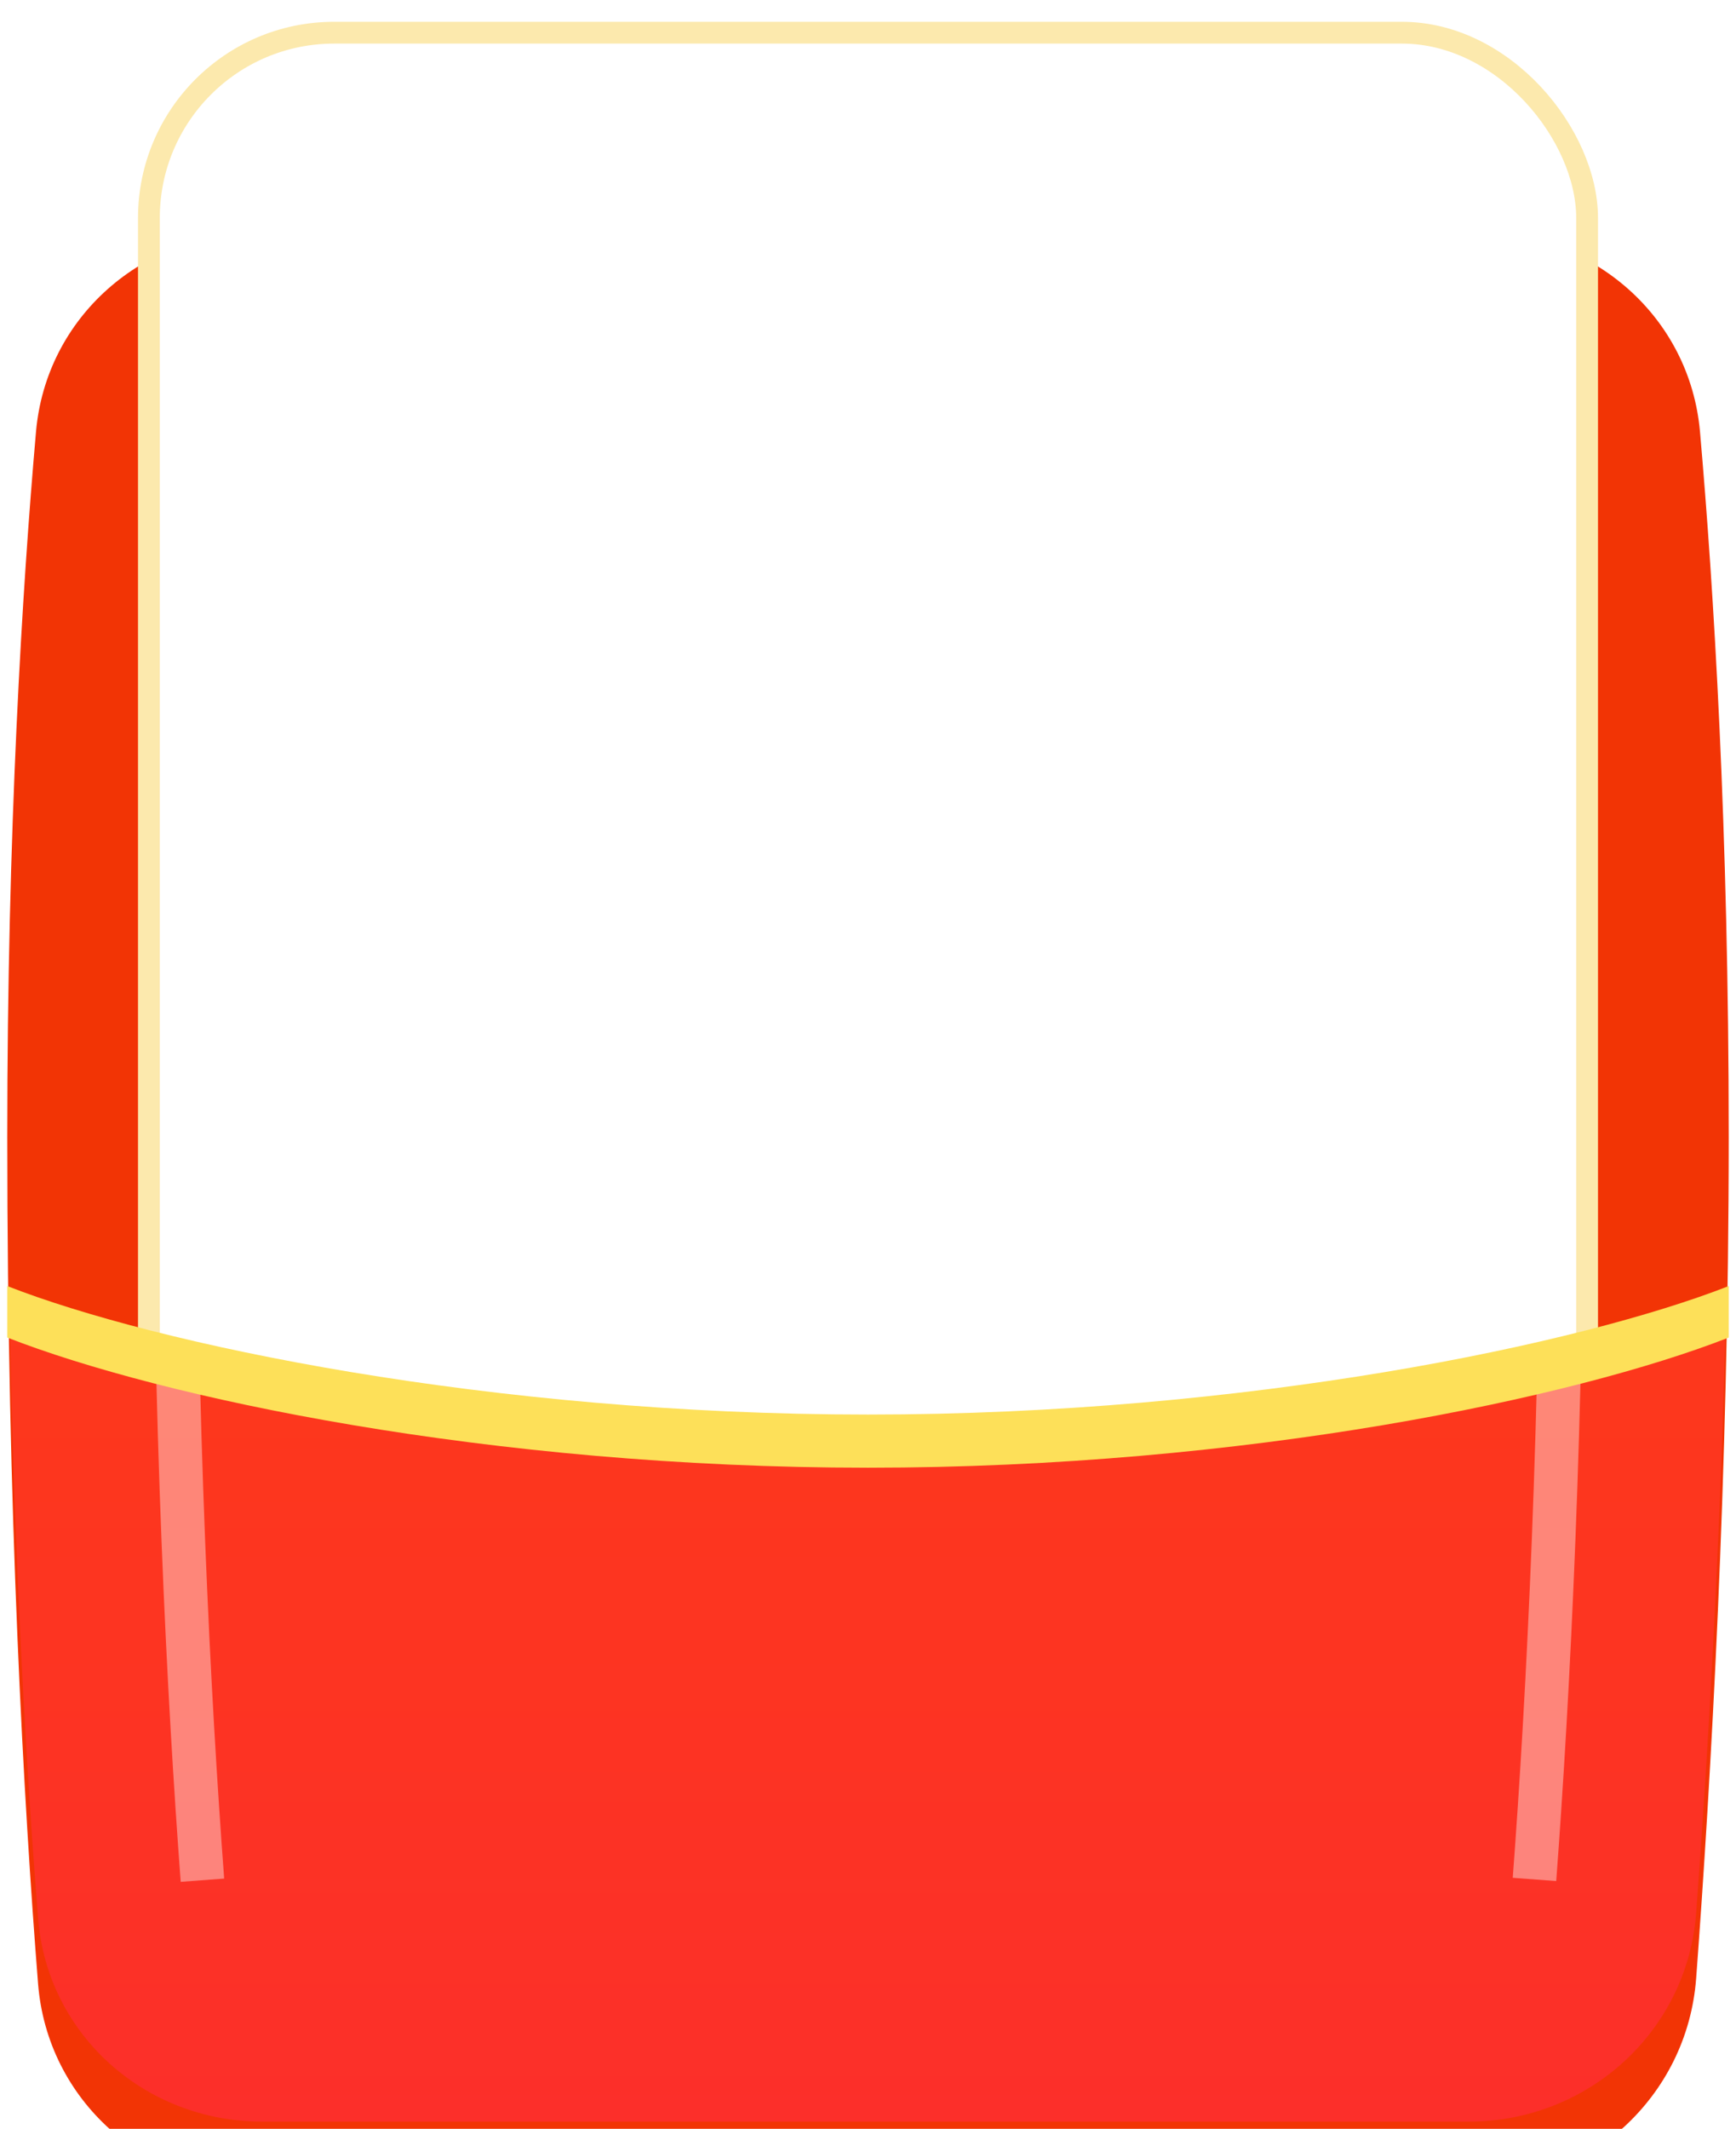 <svg width="239" height="293" viewBox="0 0 239 293" fill="none" xmlns="http://www.w3.org/2000/svg">
<g filter="url(#filter0_i_1005_3447)">
<path d="M4.956 51.427C6.343 35.621 19.695 24 35.562 24H203.438C219.305 24 232.657 35.621 234.044 51.427C235.925 72.869 238 106.125 238 148.5C238 194.89 235.513 237.519 233.516 264.267C232.296 280.618 218.599 293 202.203 293H36.091C19.995 293 6.513 281.06 5.24 265.014C3.291 240.434 1 200.49 1 148.5C1 106.125 3.075 72.869 4.956 51.427Z" fill="#F23405"/>
</g>
<rect x="20.5" y="4.5" width="198" height="253" rx="25.5" fill="white" stroke="#FCE9AD" stroke-width="3"/>
<g filter="url(#filter1_iiii_1005_3447)">
<path fill-rule="evenodd" clip-rule="evenodd" d="M237.637 179.978C203.127 192.054 162.708 199 119.5 199C76.26 199 35.812 192.044 1.285 179.95C1.957 216.757 3.705 245.652 5.241 265.014C6.513 281.06 19.996 293 36.091 293H202.203C218.599 293 232.296 280.618 233.516 264.267C235.051 243.714 236.874 213.785 237.637 179.978Z" fill="url(#paint0_linear_1005_3447)"/>
</g>
<mask id="mask0_1005_3447" style="mask-type:alpha" maskUnits="userSpaceOnUse" x="0" y="179" width="239" height="114">
<path fill-rule="evenodd" clip-rule="evenodd" d="M238.641 179.624C203.912 191.919 163.128 199 119.5 199C75.84 199 35.027 191.908 0.28 179.596C0.896 213.381 2.425 240.523 3.87 259.773C5.299 278.818 21.294 293 40.392 293H197.763C217.221 293 233.479 278.302 234.873 258.894C236.332 238.583 237.941 210.735 238.641 179.624Z" fill="url(#paint1_linear_1005_3447)"/>
</mask>
<g mask="url(#mask0_1005_3447)">
<g opacity="0.4" filter="url(#filter2_f_1005_3447)">
<path d="M27.87 258.773C26.006 233.931 24 195.945 24 147.5C24 104.103 26.195 63.998 28.127 37.106" stroke="white" stroke-width="6"/>
</g>
<g opacity="0.4" filter="url(#filter3_f_1005_3447)">
<path d="M211.257 258.667C213.121 233.825 215.127 195.839 215.127 147.394C215.127 103.997 212.932 63.892 211 37" stroke="white" stroke-width="6"/>
</g>
</g>
<g filter="url(#filter4_ii_1005_3447)">
<path fill-rule="evenodd" clip-rule="evenodd" d="M1 177C21.521 185.031 67.416 194.684 119.5 194.684C171.584 194.684 217.479 185.031 238 177V184.085C216.845 192.365 171.623 202 119.5 202C67.377 202 22.155 192.365 1 184.085V177Z" fill="#FDE059"/>
</g>
<defs>
<filter id="filter0_i_1005_3447" x="1" y="24" width="237" height="277" filterUnits="userSpaceOnUse" color-interpolation-filters="sRGB">
<feFlood flood-opacity="0" result="BackgroundImageFix"/>
<feBlend mode="normal" in="SourceGraphic" in2="BackgroundImageFix" result="shape"/>
<feColorMatrix in="SourceAlpha" type="matrix" values="0 0 0 0 0 0 0 0 0 0 0 0 0 0 0 0 0 0 127 0" result="hardAlpha"/>
<feOffset dy="8"/>
<feGaussianBlur stdDeviation="5"/>
<feComposite in2="hardAlpha" operator="arithmetic" k2="-1" k3="1"/>
<feColorMatrix type="matrix" values="0 0 0 0 1 0 0 0 0 1 0 0 0 0 1 0 0 0 0.25 0"/>
<feBlend mode="normal" in2="shape" result="effect1_innerShadow_1005_3447"/>
</filter>
<filter id="filter1_iiii_1005_3447" x="1.285" y="160.95" width="236.352" height="152.05" filterUnits="userSpaceOnUse" color-interpolation-filters="sRGB">
<feFlood flood-opacity="0" result="BackgroundImageFix"/>
<feBlend mode="normal" in="SourceGraphic" in2="BackgroundImageFix" result="shape"/>
<feColorMatrix in="SourceAlpha" type="matrix" values="0 0 0 0 0 0 0 0 0 0 0 0 0 0 0 0 0 0 127 0" result="hardAlpha"/>
<feOffset dy="-2"/>
<feGaussianBlur stdDeviation="10"/>
<feComposite in2="hardAlpha" operator="arithmetic" k2="-1" k3="1"/>
<feColorMatrix type="matrix" values="0 0 0 0 1 0 0 0 0 0.02 0 0 0 0 0.218 0 0 0 1 0"/>
<feBlend mode="normal" in2="shape" result="effect1_innerShadow_1005_3447"/>
<feColorMatrix in="SourceAlpha" type="matrix" values="0 0 0 0 0 0 0 0 0 0 0 0 0 0 0 0 0 0 127 0" result="hardAlpha"/>
<feOffset dy="-19"/>
<feGaussianBlur stdDeviation="10"/>
<feComposite in2="hardAlpha" operator="arithmetic" k2="-1" k3="1"/>
<feColorMatrix type="matrix" values="0 0 0 0 0.884 0 0 0 0 0.087 0 0 0 0 0 0 0 0 1 0"/>
<feBlend mode="normal" in2="effect1_innerShadow_1005_3447" result="effect2_innerShadow_1005_3447"/>
<feColorMatrix in="SourceAlpha" type="matrix" values="0 0 0 0 0 0 0 0 0 0 0 0 0 0 0 0 0 0 127 0" result="hardAlpha"/>
<feOffset dy="20"/>
<feGaussianBlur stdDeviation="10"/>
<feComposite in2="hardAlpha" operator="arithmetic" k2="-1" k3="1"/>
<feColorMatrix type="matrix" values="0 0 0 0 1 0 0 0 0 0.24 0 0 0 0 0 0 0 0 1 0"/>
<feBlend mode="normal" in2="effect2_innerShadow_1005_3447" result="effect3_innerShadow_1005_3447"/>
<feColorMatrix in="SourceAlpha" type="matrix" values="0 0 0 0 0 0 0 0 0 0 0 0 0 0 0 0 0 0 127 0" result="hardAlpha"/>
<feOffset/>
<feGaussianBlur stdDeviation="7"/>
<feComposite in2="hardAlpha" operator="arithmetic" k2="-1" k3="1"/>
<feColorMatrix type="matrix" values="0 0 0 0 1 0 0 0 0 0.791 0 0 0 0 0.255 0 0 0 1 0"/>
<feBlend mode="normal" in2="effect3_innerShadow_1005_3447" result="effect4_innerShadow_1005_3447"/>
</filter>
<filter id="filter2_f_1005_3447" x="3" y="18.891" width="46.119" height="258.107" filterUnits="userSpaceOnUse" color-interpolation-filters="sRGB">
<feFlood flood-opacity="0" result="BackgroundImageFix"/>
<feBlend mode="normal" in="SourceGraphic" in2="BackgroundImageFix" result="shape"/>
<feGaussianBlur stdDeviation="9" result="effect1_foregroundBlur_1005_3447"/>
</filter>
<filter id="filter3_f_1005_3447" x="190.008" y="18.785" width="46.119" height="258.107" filterUnits="userSpaceOnUse" color-interpolation-filters="sRGB">
<feFlood flood-opacity="0" result="BackgroundImageFix"/>
<feBlend mode="normal" in="SourceGraphic" in2="BackgroundImageFix" result="shape"/>
<feGaussianBlur stdDeviation="9" result="effect1_foregroundBlur_1005_3447"/>
</filter>
<filter id="filter4_ii_1005_3447" x="1" y="177" width="237" height="25" filterUnits="userSpaceOnUse" color-interpolation-filters="sRGB">
<feFlood flood-opacity="0" result="BackgroundImageFix"/>
<feBlend mode="normal" in="SourceGraphic" in2="BackgroundImageFix" result="shape"/>
<feColorMatrix in="SourceAlpha" type="matrix" values="0 0 0 0 0 0 0 0 0 0 0 0 0 0 0 0 0 0 127 0" result="hardAlpha"/>
<feOffset dy="1"/>
<feComposite in2="hardAlpha" operator="arithmetic" k2="-1" k3="1"/>
<feColorMatrix type="matrix" values="0 0 0 0 0.992 0 0 0 0 0.98 0 0 0 0 0.78 0 0 0 1 0"/>
<feBlend mode="normal" in2="shape" result="effect1_innerShadow_1005_3447"/>
<feColorMatrix in="SourceAlpha" type="matrix" values="0 0 0 0 0 0 0 0 0 0 0 0 0 0 0 0 0 0 127 0" result="hardAlpha"/>
<feOffset dy="-1"/>
<feComposite in2="hardAlpha" operator="arithmetic" k2="-1" k3="1"/>
<feColorMatrix type="matrix" values="0 0 0 0 0.886 0 0 0 0 0.475 0 0 0 0 0.118 0 0 0 0.5 0"/>
<feBlend mode="normal" in2="effect1_innerShadow_1005_3447" result="effect2_innerShadow_1005_3447"/>
</filter>
<linearGradient id="paint0_linear_1005_3447" x1="119.5" y1="4" x2="119.5" y2="293" gradientUnits="userSpaceOnUse">
<stop stop-color="#FF4603"/>
<stop offset="1" stop-color="#FC2F2A"/>
</linearGradient>
<linearGradient id="paint1_linear_1005_3447" x1="119.5" y1="4" x2="119.5" y2="293" gradientUnits="userSpaceOnUse">
<stop stop-color="#FF4603"/>
<stop offset="1" stop-color="#FC2F2A"/>
</linearGradient>
</defs>
</svg>
